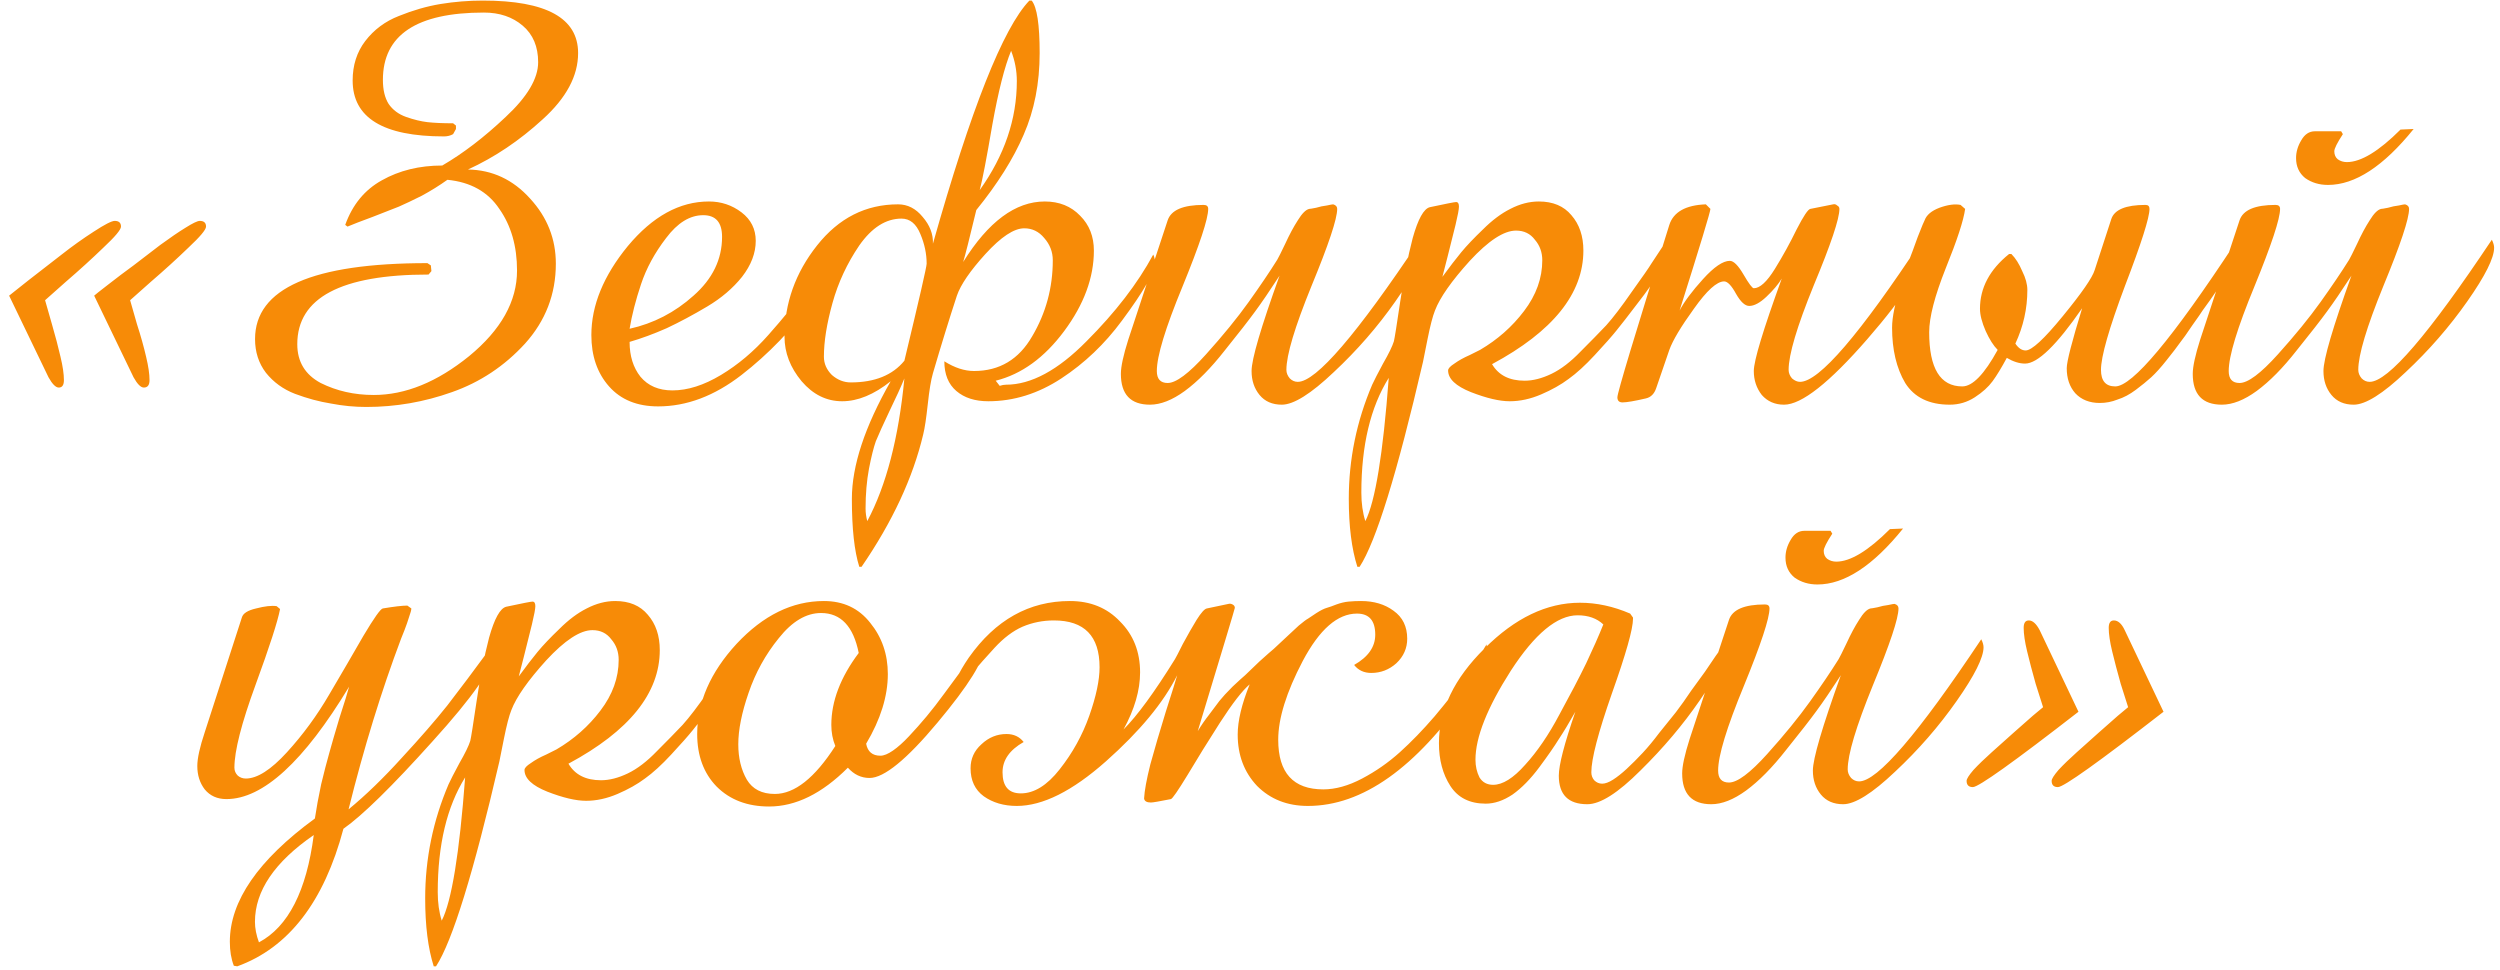 <?xml version="1.0" encoding="UTF-8"?> <svg xmlns="http://www.w3.org/2000/svg" width="219" height="85" viewBox="0 0 219 85" fill="none"><path d="M18.049 19.85C18.049 20.117 17.533 20.733 16.499 21.7C15.499 22.667 14.399 23.667 13.199 24.7L11.399 26.3C11.499 26.667 11.699 27.367 11.999 28.4C12.333 29.433 12.599 30.383 12.799 31.25C12.999 32.083 13.099 32.767 13.099 33.3C13.099 33.733 12.933 33.95 12.599 33.95C12.333 33.95 12.033 33.65 11.699 33.05L8.249 25.9C8.316 25.833 8.716 25.517 9.449 24.95C10.216 24.35 10.966 23.783 11.699 23.25C12.433 22.683 13.216 22.083 14.049 21.45C14.916 20.817 15.649 20.317 16.249 19.95C16.883 19.55 17.299 19.35 17.499 19.35C17.866 19.35 18.049 19.517 18.049 19.85ZM10.599 19.85C10.599 20.117 10.083 20.733 9.049 21.7C8.049 22.667 6.949 23.667 5.749 24.7L3.949 26.3C4.049 26.633 4.249 27.333 4.549 28.4C4.849 29.433 5.099 30.383 5.299 31.25C5.499 32.083 5.599 32.767 5.599 33.3C5.599 33.733 5.449 33.95 5.149 33.95C4.883 33.95 4.583 33.65 4.249 33.05L0.799 25.9C0.933 25.8 1.499 25.35 2.499 24.55C3.533 23.75 4.499 23 5.399 22.3C6.333 21.567 7.266 20.9 8.199 20.3C9.166 19.667 9.783 19.35 10.049 19.35C10.416 19.35 10.599 19.517 10.599 19.85ZM50.642 4.65C50.642 6.65 49.608 8.583 47.542 10.45C45.508 12.317 43.325 13.783 40.992 14.85C43.125 14.883 44.942 15.733 46.442 17.4C47.942 19.033 48.692 20.933 48.692 23.1C48.692 25.767 47.792 28.1 45.992 30.1C44.192 32.067 42.058 33.483 39.592 34.35C37.158 35.217 34.658 35.65 32.092 35.65C31.058 35.65 30.025 35.55 28.992 35.35C27.958 35.183 26.908 34.9 25.842 34.5C24.808 34.1 23.958 33.483 23.292 32.65C22.658 31.817 22.342 30.833 22.342 29.7C22.342 25.267 27.375 23.05 37.442 23.05L37.742 23.25L37.792 23.75L37.542 24.05C29.875 24.05 26.042 26.083 26.042 30.15C26.042 31.683 26.725 32.817 28.092 33.55C29.492 34.25 31.042 34.6 32.742 34.6C35.508 34.6 38.292 33.467 41.092 31.2C43.892 28.9 45.292 26.4 45.292 23.7C45.292 21.567 44.775 19.767 43.742 18.3C42.742 16.8 41.225 15.95 39.192 15.75C38.492 16.25 37.742 16.717 36.942 17.15C36.142 17.55 35.475 17.867 34.942 18.1C34.442 18.3 33.675 18.6 32.642 19C31.642 19.367 30.908 19.65 30.442 19.85L30.242 19.7C30.875 17.933 31.942 16.633 33.442 15.8C34.975 14.933 36.742 14.5 38.742 14.5C40.575 13.433 42.425 12.017 44.292 10.25C46.192 8.483 47.142 6.883 47.142 5.45C47.142 4.083 46.692 3.017 45.792 2.25C44.892 1.483 43.758 1.1 42.392 1.1C36.492 1.1 33.542 3.067 33.542 7C33.542 7.867 33.708 8.567 34.042 9.1C34.408 9.633 34.925 10.017 35.592 10.25C36.258 10.483 36.875 10.633 37.442 10.7C38.042 10.767 38.792 10.8 39.692 10.8L39.942 11V11.15V11.3L39.692 11.75C39.458 11.883 39.192 11.95 38.892 11.95C33.558 11.95 30.892 10.317 30.892 7.05C30.892 5.717 31.258 4.567 31.992 3.6C32.758 2.6 33.742 1.867 34.942 1.4C36.175 0.9 37.392 0.55 38.592 0.35C39.825 0.15 41.058 0.05 42.292 0.05C47.858 0.05 50.642 1.583 50.642 4.65ZM73.403 21.95C73.403 22.85 72.686 24.3 71.253 26.3C69.42 28.833 67.32 31.017 64.953 32.85C62.586 34.683 60.153 35.6 57.653 35.6C55.82 35.6 54.386 35.017 53.353 33.85C52.32 32.683 51.803 31.183 51.803 29.35C51.803 26.75 52.87 24.15 55.003 21.55C57.17 18.95 59.536 17.65 62.103 17.65C63.17 17.65 64.12 17.967 64.953 18.6C65.786 19.233 66.203 20.067 66.203 21.1C66.203 22.167 65.803 23.217 65.003 24.25C64.203 25.25 63.186 26.117 61.953 26.85C60.72 27.583 59.536 28.217 58.403 28.75C57.27 29.25 56.186 29.65 55.153 29.95C55.153 31.183 55.47 32.2 56.103 33C56.77 33.8 57.703 34.2 58.903 34.2C60.236 34.2 61.653 33.75 63.153 32.85C64.653 31.95 66.036 30.783 67.303 29.35C68.603 27.883 69.72 26.517 70.653 25.25C71.62 23.95 72.486 22.65 73.253 21.35C73.353 21.55 73.403 21.75 73.403 21.95ZM63.253 20.75C63.253 19.483 62.703 18.85 61.603 18.85C60.436 18.85 59.353 19.517 58.353 20.85C57.353 22.15 56.62 23.5 56.153 24.9C55.686 26.3 55.353 27.6 55.153 28.8C57.253 28.333 59.12 27.367 60.753 25.9C62.42 24.433 63.253 22.717 63.253 20.75ZM101.174 23C101.174 23.8 100.207 25.5 98.274 28.1C96.774 30.133 95.007 31.817 92.974 33.15C90.941 34.483 88.807 35.15 86.574 35.15C85.407 35.15 84.474 34.85 83.774 34.25C83.074 33.65 82.724 32.783 82.724 31.65C83.624 32.217 84.491 32.5 85.324 32.5C87.557 32.5 89.257 31.483 90.424 29.45C91.624 27.417 92.224 25.2 92.224 22.8C92.224 22.067 91.974 21.417 91.474 20.85C91.007 20.283 90.424 20 89.724 20C88.824 20 87.691 20.75 86.324 22.25C84.991 23.717 84.157 24.933 83.824 25.9C83.157 27.933 82.457 30.2 81.724 32.7C81.557 33.267 81.407 34.167 81.274 35.4C81.141 36.633 81.007 37.517 80.874 38.05C79.974 41.85 78.174 45.717 75.474 49.65H75.274C74.841 48.283 74.624 46.3 74.624 43.7C74.624 40.8 75.757 37.367 78.024 33.4C76.557 34.567 75.141 35.15 73.774 35.15C72.407 35.15 71.224 34.567 70.224 33.4C69.224 32.2 68.724 30.9 68.724 29.5C68.724 26.567 69.674 23.9 71.574 21.5C73.474 19.1 75.841 17.9 78.674 17.9C79.507 17.9 80.224 18.267 80.824 19C81.457 19.733 81.757 20.517 81.724 21.35C85.057 9.55 87.874 2.45 90.174 0.05H90.374C90.841 0.617 91.074 2.15 91.074 4.65C91.074 7.283 90.607 9.667 89.674 11.8C88.774 13.9 87.391 16.1 85.524 18.4C84.924 20.9 84.541 22.417 84.374 22.95C86.574 19.417 88.957 17.65 91.524 17.65C92.791 17.65 93.824 18.067 94.624 18.9C95.424 19.7 95.824 20.717 95.824 21.95C95.824 24.317 94.957 26.667 93.224 29C91.491 31.333 89.491 32.783 87.224 33.35L87.574 33.8C87.774 33.733 87.957 33.7 88.124 33.7C90.324 33.7 92.674 32.433 95.174 29.9C97.707 27.367 99.657 24.833 101.024 22.3C101.124 22.5 101.174 22.733 101.174 23ZM89.074 7.1C89.074 6.2 88.907 5.317 88.574 4.45C88.007 5.817 87.457 7.983 86.924 10.95C86.424 13.883 86.057 15.783 85.824 16.65C87.991 13.617 89.074 10.433 89.074 7.1ZM81.174 23.1C81.174 22.233 80.991 21.367 80.624 20.5C80.257 19.6 79.707 19.15 78.974 19.15C77.607 19.15 76.374 19.933 75.274 21.5C74.207 23.067 73.424 24.75 72.924 26.55C72.424 28.35 72.174 29.917 72.174 31.25C72.174 31.85 72.407 32.383 72.874 32.85C73.374 33.283 73.924 33.5 74.524 33.5C76.624 33.5 78.191 32.867 79.224 31.6C80.524 26.2 81.174 23.367 81.174 23.1ZM79.224 33.15C78.924 33.883 78.491 34.833 77.924 36C77.357 37.2 76.957 38.083 76.724 38.65C76.524 39.217 76.324 40.017 76.124 41.05C75.924 42.117 75.824 43.283 75.824 44.55C75.824 44.917 75.874 45.283 75.974 45.65C77.641 42.517 78.724 38.35 79.224 33.15ZM124.588 21.7C124.588 22.6 123.805 24.167 122.238 26.4C120.672 28.633 118.872 30.7 116.838 32.6C114.838 34.5 113.322 35.45 112.288 35.45C111.455 35.45 110.805 35.167 110.338 34.6C109.872 34.033 109.638 33.333 109.638 32.5C109.638 31.467 110.455 28.683 112.088 24.15C111.222 25.483 110.505 26.533 109.938 27.3C109.405 28.033 108.522 29.167 107.288 30.7C106.088 32.233 104.922 33.417 103.788 34.25C102.688 35.05 101.672 35.45 100.738 35.45C99.038 35.45 98.189 34.55 98.189 32.75C98.189 32.117 98.405 31.117 98.838 29.75L102.288 19.3C102.588 18.4 103.638 17.95 105.438 17.95C105.705 17.95 105.838 18.067 105.838 18.3C105.838 19.167 105.088 21.433 103.588 25.1C102.088 28.733 101.338 31.2 101.338 32.5C101.338 33.2 101.655 33.55 102.288 33.55C103.022 33.55 104.138 32.717 105.638 31.05C107.138 29.383 108.388 27.85 109.388 26.45C110.388 25.05 111.222 23.817 111.888 22.75C111.988 22.583 112.222 22.117 112.588 21.35C112.955 20.55 113.322 19.867 113.688 19.3C114.055 18.7 114.388 18.367 114.688 18.3C114.755 18.3 114.955 18.267 115.288 18.2C115.622 18.1 115.938 18.033 116.238 18C116.538 17.933 116.722 17.9 116.788 17.9C117.022 17.967 117.138 18.1 117.138 18.3C117.138 19.167 116.388 21.417 114.888 25.05C113.422 28.65 112.688 31.1 112.688 32.4C112.688 32.667 112.788 32.917 112.988 33.15C113.188 33.35 113.422 33.45 113.688 33.45C115.288 33.45 118.855 29.3 124.388 21C124.522 21.267 124.588 21.5 124.588 21.7ZM146.254 21.6C146.254 22.533 145.287 24.233 143.354 26.7C142.621 27.667 142.037 28.417 141.604 28.95C141.204 29.45 140.571 30.167 139.704 31.1C138.871 32 138.104 32.7 137.404 33.2C136.737 33.7 135.937 34.15 135.004 34.55C134.071 34.95 133.154 35.15 132.254 35.15C131.354 35.15 130.221 34.883 128.854 34.35C127.521 33.817 126.854 33.183 126.854 32.45C126.854 32.283 127.037 32.083 127.404 31.85C127.771 31.583 128.221 31.333 128.754 31.1C129.287 30.833 129.587 30.683 129.654 30.65C131.187 29.75 132.471 28.617 133.504 27.25C134.571 25.85 135.104 24.367 135.104 22.8C135.104 22.1 134.887 21.5 134.454 21C134.054 20.467 133.504 20.2 132.804 20.2C131.737 20.2 130.387 21.083 128.754 22.85C127.154 24.617 126.137 26.067 125.704 27.2C125.504 27.7 125.287 28.533 125.054 29.7C124.821 30.833 124.687 31.5 124.654 31.7C122.387 41.467 120.537 47.45 119.104 49.65H118.904C118.404 48.083 118.154 46.1 118.154 43.7C118.154 40.233 118.837 36.9 120.204 33.7C120.371 33.333 120.687 32.717 121.154 31.85C121.654 30.983 121.971 30.333 122.104 29.9C122.171 29.633 122.354 28.483 122.654 26.45C122.954 24.383 123.321 22.517 123.754 20.85C124.221 19.183 124.721 18.283 125.254 18.15C126.654 17.85 127.421 17.7 127.554 17.7C127.721 17.7 127.804 17.833 127.804 18.1C127.804 18.333 127.704 18.867 127.504 19.7C127.304 20.533 127.071 21.467 126.804 22.5C126.537 23.533 126.387 24.117 126.354 24.25C126.987 23.383 127.537 22.667 128.004 22.1C128.471 21.533 129.104 20.867 129.904 20.1C130.704 19.3 131.504 18.7 132.304 18.3C133.137 17.867 133.971 17.65 134.804 17.65C136.037 17.65 136.987 18.05 137.654 18.85C138.354 19.65 138.704 20.683 138.704 21.95C138.704 25.717 136.037 29.033 130.704 31.9C131.271 32.867 132.221 33.35 133.554 33.35C134.287 33.35 135.071 33.15 135.904 32.75C136.737 32.35 137.587 31.7 138.454 30.8C139.354 29.9 140.104 29.133 140.704 28.5C141.304 27.833 142.054 26.85 142.954 25.55C143.887 24.25 144.454 23.433 144.654 23.1C144.887 22.733 145.371 22 146.104 20.9C146.204 21.1 146.254 21.333 146.254 21.6ZM121.654 33.1C120.054 35.667 119.254 39.017 119.254 43.15C119.254 44.083 119.371 44.917 119.604 45.65C120.471 43.95 121.154 39.767 121.654 33.1ZM168.583 21.7C168.583 23.2 166.916 25.867 163.583 29.7C160.249 33.533 157.816 35.45 156.283 35.45C155.483 35.45 154.833 35.167 154.333 34.6C153.866 34 153.633 33.3 153.633 32.5C153.633 31.6 154.449 28.9 156.083 24.4C155.783 24.9 155.333 25.433 154.733 26C154.166 26.533 153.666 26.8 153.233 26.8C152.866 26.8 152.483 26.45 152.083 25.75C151.683 25.017 151.333 24.65 151.033 24.65C150.399 24.65 149.516 25.45 148.383 27.05C147.249 28.617 146.533 29.817 146.233 30.65L145.083 34C144.916 34.5 144.616 34.8 144.183 34.9C143.183 35.133 142.499 35.25 142.133 35.25C141.833 35.25 141.683 35.1 141.683 34.8C141.683 34.4 143.199 29.367 146.233 19.7C146.599 18.567 147.666 17.967 149.433 17.9L149.833 18.3C149.833 18.533 148.933 21.5 147.133 27.2C147.533 26.433 148.216 25.517 149.183 24.45C150.149 23.383 150.933 22.85 151.533 22.85C151.866 22.85 152.266 23.25 152.733 24.05C153.199 24.85 153.499 25.25 153.633 25.25C154.166 25.25 154.783 24.683 155.483 23.55C156.183 22.417 156.816 21.267 157.383 20.1C157.983 18.933 158.383 18.333 158.583 18.3L160.583 17.9C160.716 17.867 160.833 17.9 160.933 18C161.066 18.067 161.133 18.167 161.133 18.3C161.133 19.167 160.383 21.4 158.883 25C157.416 28.6 156.683 31.067 156.683 32.4C156.683 32.667 156.783 32.917 156.983 33.15C157.216 33.35 157.449 33.45 157.683 33.45C159.349 33.45 162.916 29.3 168.383 21C168.516 21.267 168.583 21.5 168.583 21.7ZM195.896 21.95C195.896 22.783 194.913 24.533 192.946 27.2C192.846 27.367 192.546 27.8 192.046 28.5C191.579 29.2 191.213 29.717 190.946 30.05C190.713 30.383 190.329 30.883 189.796 31.55C189.296 32.183 188.846 32.683 188.446 33.05C188.079 33.383 187.629 33.75 187.096 34.15C186.563 34.55 186.029 34.833 185.496 35C184.996 35.2 184.479 35.3 183.946 35.3C183.046 35.3 182.329 35.017 181.796 34.45C181.296 33.883 181.046 33.15 181.046 32.25C181.046 31.683 181.496 29.933 182.396 27C180.163 30.233 178.496 31.85 177.396 31.85C176.896 31.85 176.363 31.683 175.796 31.35C175.329 32.217 174.913 32.9 174.546 33.4C174.179 33.9 173.663 34.367 172.996 34.8C172.329 35.233 171.596 35.45 170.796 35.45C168.996 35.45 167.696 34.817 166.896 33.55C166.129 32.25 165.746 30.633 165.746 28.7C165.746 28.233 165.813 27.683 165.946 27.05C166.079 26.417 166.279 25.683 166.546 24.85C166.813 24.017 167.029 23.367 167.196 22.9C167.396 22.4 167.663 21.683 167.996 20.75C168.363 19.817 168.563 19.333 168.596 19.3C168.763 18.833 169.196 18.467 169.896 18.2C170.629 17.933 171.246 17.85 171.746 17.95L172.146 18.3C172.013 19.3 171.446 21.033 170.446 23.5C169.479 25.933 168.996 27.8 168.996 29.1C168.996 32.267 169.963 33.85 171.896 33.85C172.796 33.85 173.829 32.783 174.996 30.65C174.629 30.283 174.279 29.733 173.946 29C173.613 28.233 173.446 27.583 173.446 27.05C173.446 25.217 174.296 23.617 175.996 22.25H176.196C176.563 22.617 176.879 23.117 177.146 23.75C177.446 24.35 177.596 24.9 177.596 25.4C177.596 27.033 177.246 28.6 176.546 30.1C176.813 30.5 177.113 30.7 177.446 30.7C177.979 30.7 179.063 29.7 180.696 27.7C182.363 25.667 183.296 24.317 183.496 23.65L184.946 19.2C185.213 18.367 186.213 17.95 187.946 17.95C188.179 17.95 188.296 18.067 188.296 18.3C188.296 19.067 187.579 21.317 186.146 25.05C184.746 28.783 184.046 31.233 184.046 32.4C184.046 33.367 184.463 33.85 185.296 33.85C186.796 33.85 190.296 29.667 195.796 21.3C195.863 21.567 195.896 21.783 195.896 21.95ZM211.435 11.3C208.802 14.567 206.302 16.2 203.935 16.2C203.168 16.2 202.502 16 201.935 15.6C201.402 15.167 201.135 14.583 201.135 13.85C201.135 13.317 201.285 12.8 201.585 12.3C201.885 11.767 202.285 11.5 202.785 11.5H205.085L205.235 11.75C204.735 12.517 204.485 13.017 204.485 13.25C204.485 13.55 204.585 13.783 204.785 13.95C205.018 14.117 205.285 14.2 205.585 14.2C206.818 14.2 208.385 13.25 210.285 11.35L211.435 11.3ZM218.485 21.7C218.485 22.6 217.702 24.167 216.135 26.4C214.568 28.633 212.768 30.7 210.735 32.6C208.735 34.5 207.218 35.45 206.185 35.45C205.352 35.45 204.702 35.167 204.235 34.6C203.768 34.033 203.535 33.333 203.535 32.5C203.535 31.467 204.352 28.683 205.985 24.15C205.118 25.483 204.402 26.533 203.835 27.3C203.302 28.033 202.418 29.167 201.185 30.7C199.985 32.233 198.818 33.417 197.685 34.25C196.585 35.05 195.568 35.45 194.635 35.45C192.935 35.45 192.085 34.55 192.085 32.75C192.085 32.117 192.302 31.117 192.735 29.75L196.185 19.3C196.485 18.4 197.535 17.95 199.335 17.95C199.602 17.95 199.735 18.067 199.735 18.3C199.735 19.167 198.985 21.433 197.485 25.1C195.985 28.733 195.235 31.2 195.235 32.5C195.235 33.2 195.552 33.55 196.185 33.55C196.918 33.55 198.035 32.717 199.535 31.05C201.035 29.383 202.285 27.85 203.285 26.45C204.285 25.05 205.118 23.817 205.785 22.75C205.885 22.583 206.118 22.117 206.485 21.35C206.852 20.55 207.218 19.867 207.585 19.3C207.952 18.7 208.285 18.367 208.585 18.3C208.652 18.3 208.852 18.267 209.185 18.2C209.518 18.1 209.835 18.033 210.135 18C210.435 17.933 210.618 17.9 210.685 17.9C210.918 17.967 211.035 18.1 211.035 18.3C211.035 19.167 210.285 21.417 208.785 25.05C207.318 28.65 206.585 31.1 206.585 32.4C206.585 32.667 206.685 32.917 206.885 33.15C207.085 33.35 207.318 33.45 207.585 33.45C209.185 33.45 212.752 29.3 218.285 21C218.418 21.267 218.485 21.5 218.485 21.7ZM43.234 57.25C43.234 58.45 41.45 61.017 37.884 64.95C34.35 68.883 31.75 71.433 30.084 72.6C28.384 79 25.284 83.017 20.784 84.65L20.484 84.6C20.25 84 20.134 83.3 20.134 82.5C20.134 78.933 22.617 75.333 27.584 71.7C27.717 70.8 27.901 69.8 28.134 68.7C28.401 67.6 28.634 66.7 28.834 66C29.034 65.267 29.334 64.233 29.734 62.9C30.167 61.567 30.451 60.65 30.584 60.15C26.617 66.717 23.034 70 19.834 70C19.034 70 18.401 69.717 17.934 69.15C17.5 68.583 17.284 67.9 17.284 67.1C17.284 66.433 17.5 65.45 17.934 64.15L21.184 54.1C21.284 53.733 21.701 53.467 22.434 53.3C23.201 53.1 23.8 53.033 24.234 53.1L24.534 53.35C24.334 54.417 23.617 56.633 22.384 60C21.151 63.367 20.534 65.783 20.534 67.25C20.534 67.517 20.634 67.75 20.834 67.95C21.034 68.117 21.267 68.2 21.534 68.2C22.534 68.2 23.734 67.433 25.134 65.9C26.534 64.367 27.767 62.683 28.834 60.85C29.934 58.983 30.934 57.267 31.834 55.7C32.767 54.133 33.334 53.333 33.534 53.3C34.534 53.133 35.251 53.05 35.684 53.05L36.034 53.3C36.034 53.433 35.967 53.683 35.834 54.05C35.734 54.383 35.6 54.767 35.434 55.2C35.267 55.633 35.167 55.883 35.134 55.95C33.401 60.55 31.867 65.533 30.534 70.9C32.034 69.667 33.584 68.167 35.184 66.4C36.817 64.633 38.151 63.1 39.184 61.8C40.217 60.467 41.517 58.733 43.084 56.6C43.184 56.8 43.234 57.017 43.234 57.25ZM27.484 73.15C24.05 75.517 22.334 78.05 22.334 80.75C22.334 81.317 22.451 81.917 22.684 82.55C25.25 81.183 26.851 78.05 27.484 73.15ZM65.346 56.6C65.346 57.533 64.379 59.233 62.446 61.7C61.713 62.667 61.129 63.417 60.696 63.95C60.296 64.45 59.663 65.167 58.796 66.1C57.963 67 57.196 67.7 56.496 68.2C55.829 68.7 55.029 69.15 54.096 69.55C53.163 69.95 52.246 70.15 51.346 70.15C50.446 70.15 49.313 69.883 47.946 69.35C46.613 68.817 45.946 68.183 45.946 67.45C45.946 67.283 46.129 67.083 46.496 66.85C46.863 66.583 47.313 66.333 47.846 66.1C48.379 65.833 48.679 65.683 48.746 65.65C50.279 64.75 51.563 63.617 52.596 62.25C53.663 60.85 54.196 59.367 54.196 57.8C54.196 57.1 53.979 56.5 53.546 56C53.146 55.467 52.596 55.2 51.896 55.2C50.829 55.2 49.479 56.083 47.846 57.85C46.246 59.617 45.229 61.067 44.796 62.2C44.596 62.7 44.379 63.533 44.146 64.7C43.913 65.833 43.779 66.5 43.746 66.7C41.479 76.467 39.629 82.45 38.196 84.65H37.996C37.496 83.083 37.246 81.1 37.246 78.7C37.246 75.233 37.929 71.9 39.296 68.7C39.463 68.333 39.779 67.717 40.246 66.85C40.746 65.983 41.063 65.333 41.196 64.9C41.263 64.633 41.446 63.483 41.746 61.45C42.046 59.383 42.413 57.517 42.846 55.85C43.313 54.183 43.813 53.283 44.346 53.15C45.746 52.85 46.513 52.7 46.646 52.7C46.813 52.7 46.896 52.833 46.896 53.1C46.896 53.333 46.796 53.867 46.596 54.7C46.396 55.533 46.163 56.467 45.896 57.5C45.629 58.533 45.479 59.117 45.446 59.25C46.079 58.383 46.629 57.667 47.096 57.1C47.563 56.533 48.196 55.867 48.996 55.1C49.796 54.3 50.596 53.7 51.396 53.3C52.229 52.867 53.063 52.65 53.896 52.65C55.129 52.65 56.079 53.05 56.746 53.85C57.446 54.65 57.796 55.683 57.796 56.95C57.796 60.717 55.129 64.033 49.796 66.9C50.363 67.867 51.313 68.35 52.646 68.35C53.379 68.35 54.163 68.15 54.996 67.75C55.829 67.35 56.679 66.7 57.546 65.8C58.446 64.9 59.196 64.133 59.796 63.5C60.396 62.833 61.146 61.85 62.046 60.55C62.979 59.25 63.546 58.433 63.746 58.1C63.979 57.733 64.463 57 65.196 55.9C65.296 56.1 65.346 56.333 65.346 56.6ZM40.746 68.1C39.146 70.667 38.346 74.017 38.346 78.15C38.346 79.083 38.463 79.917 38.696 80.65C39.563 78.95 40.246 74.767 40.746 68.1ZM86.224 56.7C86.224 57.833 84.858 60.033 82.124 63.3C79.424 66.533 77.441 68.15 76.174 68.15C75.441 68.15 74.808 67.85 74.274 67.25C72.008 69.517 69.708 70.65 67.374 70.65C65.474 70.65 63.941 70.067 62.774 68.9C61.641 67.733 61.074 66.2 61.074 64.3C61.074 61.533 62.224 58.9 64.524 56.4C66.858 53.9 69.408 52.65 72.174 52.65C73.874 52.65 75.224 53.283 76.224 54.55C77.258 55.817 77.774 57.317 77.774 59.05C77.774 60.983 77.141 63.017 75.874 65.15C76.008 65.85 76.424 66.2 77.124 66.2C77.424 66.2 77.791 66.05 78.224 65.75C78.658 65.45 79.124 65.033 79.624 64.5C80.158 63.933 80.674 63.35 81.174 62.75C81.674 62.15 82.191 61.483 82.724 60.75C83.291 59.983 83.758 59.35 84.124 58.85C84.524 58.317 84.924 57.75 85.324 57.15C85.758 56.55 86.008 56.2 86.074 56.1C86.074 56.133 86.091 56.2 86.124 56.3C86.158 56.367 86.174 56.433 86.174 56.5C86.208 56.567 86.224 56.633 86.224 56.7ZM75.224 57.2C74.758 54.867 73.658 53.7 71.924 53.7C70.624 53.7 69.391 54.433 68.224 55.9C67.058 57.333 66.174 58.933 65.574 60.7C64.974 62.433 64.674 63.933 64.674 65.2C64.674 66.4 64.924 67.433 65.424 68.3C65.924 69.133 66.741 69.55 67.874 69.55C69.608 69.55 71.374 68.15 73.174 65.35C72.941 64.783 72.824 64.167 72.824 63.5C72.824 61.433 73.624 59.333 75.224 57.2ZM130.272 57.4C130.272 58.067 129.722 59.15 128.622 60.65C124.022 67.283 119.338 70.6 114.572 70.6C112.772 70.6 111.288 70.017 110.122 68.85C108.988 67.65 108.422 66.15 108.422 64.35C108.422 63.15 108.772 61.683 109.472 59.95C108.838 60.483 107.972 61.6 106.872 63.3C105.805 64.967 104.855 66.5 104.022 67.9C103.188 69.267 102.705 69.967 102.572 70C101.572 70.2 100.988 70.3 100.822 70.3C100.455 70.3 100.255 70.183 100.222 69.95C100.255 69.283 100.438 68.283 100.772 66.95C101.138 65.617 101.588 64.083 102.122 62.35C102.688 60.583 103.022 59.517 103.122 59.15C101.922 61.55 99.838 64.067 96.872 66.7C93.938 69.3 91.338 70.6 89.072 70.6C87.938 70.6 86.972 70.317 86.172 69.75C85.405 69.183 85.022 68.367 85.022 67.3C85.022 66.467 85.338 65.767 85.972 65.2C86.605 64.6 87.338 64.3 88.172 64.3C88.805 64.3 89.305 64.533 89.672 65C88.438 65.7 87.822 66.583 87.822 67.65C87.822 68.883 88.355 69.5 89.422 69.5C90.588 69.5 91.722 68.8 92.822 67.4C93.955 65.967 94.822 64.4 95.422 62.7C96.022 61 96.322 59.583 96.322 58.45C96.322 55.717 94.988 54.35 92.322 54.35C91.355 54.35 90.438 54.533 89.572 54.9C88.738 55.267 87.922 55.883 87.122 56.75C86.322 57.617 85.722 58.3 85.322 58.8C84.955 59.267 84.372 60.067 83.572 61.2C83.505 61 83.472 60.833 83.472 60.7C83.472 60 83.938 58.967 84.872 57.6C87.205 54.3 90.155 52.65 93.722 52.65C95.522 52.65 96.988 53.25 98.122 54.45C99.288 55.617 99.872 57.1 99.872 58.9C99.872 60.467 99.388 62.133 98.422 63.9C99.622 62.7 101.122 60.65 102.922 57.75C102.988 57.65 103.222 57.2 103.622 56.4C104.055 55.6 104.455 54.9 104.822 54.3C105.222 53.667 105.522 53.333 105.722 53.3L107.622 52.9C107.722 52.867 107.838 52.883 107.972 52.95C108.105 53.017 108.172 53.117 108.172 53.25C108.172 53.317 107.088 56.917 104.922 64.05C105.222 63.55 105.555 63.067 105.922 62.6C106.288 62.1 106.588 61.7 106.822 61.4C107.088 61.067 107.472 60.65 107.972 60.15C108.505 59.65 108.872 59.317 109.072 59.15C109.272 58.95 109.688 58.55 110.322 57.95C110.988 57.35 111.405 56.983 111.572 56.85C111.638 56.783 111.888 56.55 112.322 56.15C112.755 55.75 113.005 55.517 113.072 55.45C113.172 55.35 113.405 55.133 113.772 54.8C114.172 54.467 114.438 54.267 114.572 54.2C114.738 54.1 114.988 53.933 115.322 53.7C115.688 53.467 115.988 53.317 116.222 53.25C116.455 53.183 116.738 53.083 117.072 52.95C117.438 52.817 117.788 52.733 118.122 52.7C118.488 52.667 118.855 52.65 119.222 52.65C120.355 52.65 121.305 52.933 122.072 53.5C122.872 54.067 123.272 54.883 123.272 55.95C123.272 56.783 122.955 57.5 122.322 58.1C121.688 58.667 120.955 58.95 120.122 58.95C119.488 58.95 118.988 58.717 118.622 58.25C119.855 57.55 120.472 56.667 120.472 55.6C120.472 54.367 119.938 53.75 118.872 53.75C117.172 53.75 115.588 55.133 114.122 57.9C112.688 60.633 111.972 62.933 111.972 64.8C111.972 67.7 113.288 69.15 115.922 69.15C116.988 69.15 118.122 68.833 119.322 68.2C120.522 67.567 121.622 66.8 122.622 65.9C123.622 65 124.638 63.95 125.672 62.75C126.705 61.517 127.572 60.417 128.272 59.45C128.972 58.45 129.622 57.45 130.222 56.45C130.255 56.65 130.272 56.967 130.272 57.4ZM151.101 57.25C151.101 57.85 150.367 59.217 148.901 61.35C147.434 63.483 145.701 65.533 143.701 67.5C141.734 69.467 140.184 70.45 139.051 70.45C137.384 70.45 136.551 69.617 136.551 67.95C136.551 67.017 137.034 65.15 138.001 62.35C137.434 63.35 136.951 64.15 136.551 64.75C136.184 65.35 135.617 66.167 134.851 67.2C134.084 68.233 133.301 69.033 132.501 69.6C131.701 70.133 130.917 70.4 130.151 70.4C128.751 70.4 127.717 69.883 127.051 68.85C126.384 67.817 126.051 66.567 126.051 65.1C126.051 62.2 127.384 59.433 130.051 56.8C132.717 54.133 135.501 52.8 138.401 52.8C139.867 52.8 141.334 53.117 142.801 53.75L143.051 54.1V54.2C143.051 55.1 142.434 57.283 141.201 60.75C140.001 64.183 139.401 66.483 139.401 67.65C139.401 67.917 139.484 68.15 139.651 68.35C139.851 68.55 140.084 68.65 140.351 68.65C140.617 68.65 140.934 68.533 141.301 68.3C141.667 68.067 142.067 67.75 142.501 67.35C142.967 66.917 143.434 66.45 143.901 65.95C144.367 65.45 144.851 64.867 145.351 64.2C145.884 63.533 146.367 62.933 146.801 62.4C147.234 61.833 147.684 61.2 148.151 60.5C148.651 59.8 149.051 59.25 149.351 58.85C149.651 58.417 149.967 57.95 150.301 57.45C150.667 56.95 150.884 56.65 150.951 56.55C151.051 56.75 151.101 56.983 151.101 57.25ZM140.451 54.7C139.884 54.167 139.134 53.9 138.201 53.9C136.401 53.9 134.451 55.517 132.351 58.75C130.284 61.983 129.251 64.583 129.251 66.55C129.251 67.117 129.367 67.633 129.601 68.1C129.867 68.533 130.267 68.75 130.801 68.75C131.634 68.75 132.567 68.167 133.601 67C134.667 65.833 135.667 64.367 136.601 62.6C137.567 60.833 138.351 59.333 138.951 58.1C139.551 56.833 140.051 55.7 140.451 54.7ZM166.708 46.3C164.075 49.567 161.575 51.2 159.208 51.2C158.442 51.2 157.775 51 157.208 50.6C156.675 50.167 156.408 49.583 156.408 48.85C156.408 48.317 156.558 47.8 156.858 47.3C157.158 46.767 157.558 46.5 158.058 46.5H160.358L160.508 46.75C160.008 47.517 159.758 48.017 159.758 48.25C159.758 48.55 159.858 48.783 160.058 48.95C160.292 49.117 160.558 49.2 160.858 49.2C162.092 49.2 163.658 48.25 165.558 46.35L166.708 46.3ZM173.758 56.7C173.758 57.6 172.975 59.167 171.408 61.4C169.842 63.633 168.042 65.7 166.008 67.6C164.008 69.5 162.492 70.45 161.458 70.45C160.625 70.45 159.975 70.167 159.508 69.6C159.042 69.033 158.808 68.333 158.808 67.5C158.808 66.467 159.625 63.683 161.258 59.15C160.392 60.483 159.675 61.533 159.108 62.3C158.575 63.033 157.692 64.167 156.458 65.7C155.258 67.233 154.092 68.417 152.958 69.25C151.858 70.05 150.842 70.45 149.908 70.45C148.208 70.45 147.358 69.55 147.358 67.75C147.358 67.117 147.575 66.117 148.008 64.75L151.458 54.3C151.758 53.4 152.808 52.95 154.608 52.95C154.875 52.95 155.008 53.067 155.008 53.3C155.008 54.167 154.258 56.433 152.758 60.1C151.258 63.733 150.508 66.2 150.508 67.5C150.508 68.2 150.825 68.55 151.458 68.55C152.192 68.55 153.308 67.717 154.808 66.05C156.308 64.383 157.558 62.85 158.558 61.45C159.558 60.05 160.392 58.817 161.058 57.75C161.158 57.583 161.392 57.117 161.758 56.35C162.125 55.55 162.492 54.867 162.858 54.3C163.225 53.7 163.558 53.367 163.858 53.3C163.925 53.3 164.125 53.267 164.458 53.2C164.792 53.1 165.108 53.033 165.408 53C165.708 52.933 165.892 52.9 165.958 52.9C166.192 52.967 166.308 53.1 166.308 53.3C166.308 54.167 165.558 56.417 164.058 60.05C162.592 63.65 161.858 66.1 161.858 67.4C161.858 67.667 161.958 67.917 162.158 68.15C162.358 68.35 162.592 68.45 162.858 68.45C164.458 68.45 168.025 64.3 173.558 56C173.692 56.267 173.758 56.5 173.758 56.7ZM189.524 62.35C183.857 66.75 180.774 68.95 180.274 68.95C179.907 68.95 179.724 68.767 179.724 68.4C179.724 68.233 179.924 67.917 180.324 67.45C180.757 66.983 181.291 66.467 181.924 65.9C182.591 65.3 183.224 64.733 183.824 64.2C184.424 63.667 184.991 63.167 185.524 62.7C186.091 62.233 186.391 61.983 186.424 61.95C186.324 61.617 186.107 60.933 185.774 59.9C185.474 58.833 185.224 57.883 185.024 57.05C184.824 56.217 184.724 55.533 184.724 55C184.724 54.567 184.874 54.35 185.174 54.35C185.541 54.35 185.857 54.633 186.124 55.2L189.524 62.35ZM182.074 62.35C176.407 66.75 173.324 68.95 172.824 68.95C172.457 68.95 172.274 68.767 172.274 68.4C172.274 68.233 172.474 67.917 172.874 67.45C173.307 66.983 173.841 66.467 174.474 65.9C175.141 65.3 175.774 64.733 176.374 64.2C176.974 63.667 177.541 63.167 178.074 62.7C178.641 62.233 178.941 61.983 178.974 61.95C178.874 61.617 178.657 60.933 178.324 59.9C178.024 58.833 177.774 57.883 177.574 57.05C177.374 56.217 177.274 55.533 177.274 55C177.274 54.567 177.424 54.35 177.724 54.35C178.057 54.35 178.374 54.633 178.674 55.2L182.074 62.35Z" fill="#F78B07"></path></svg> 